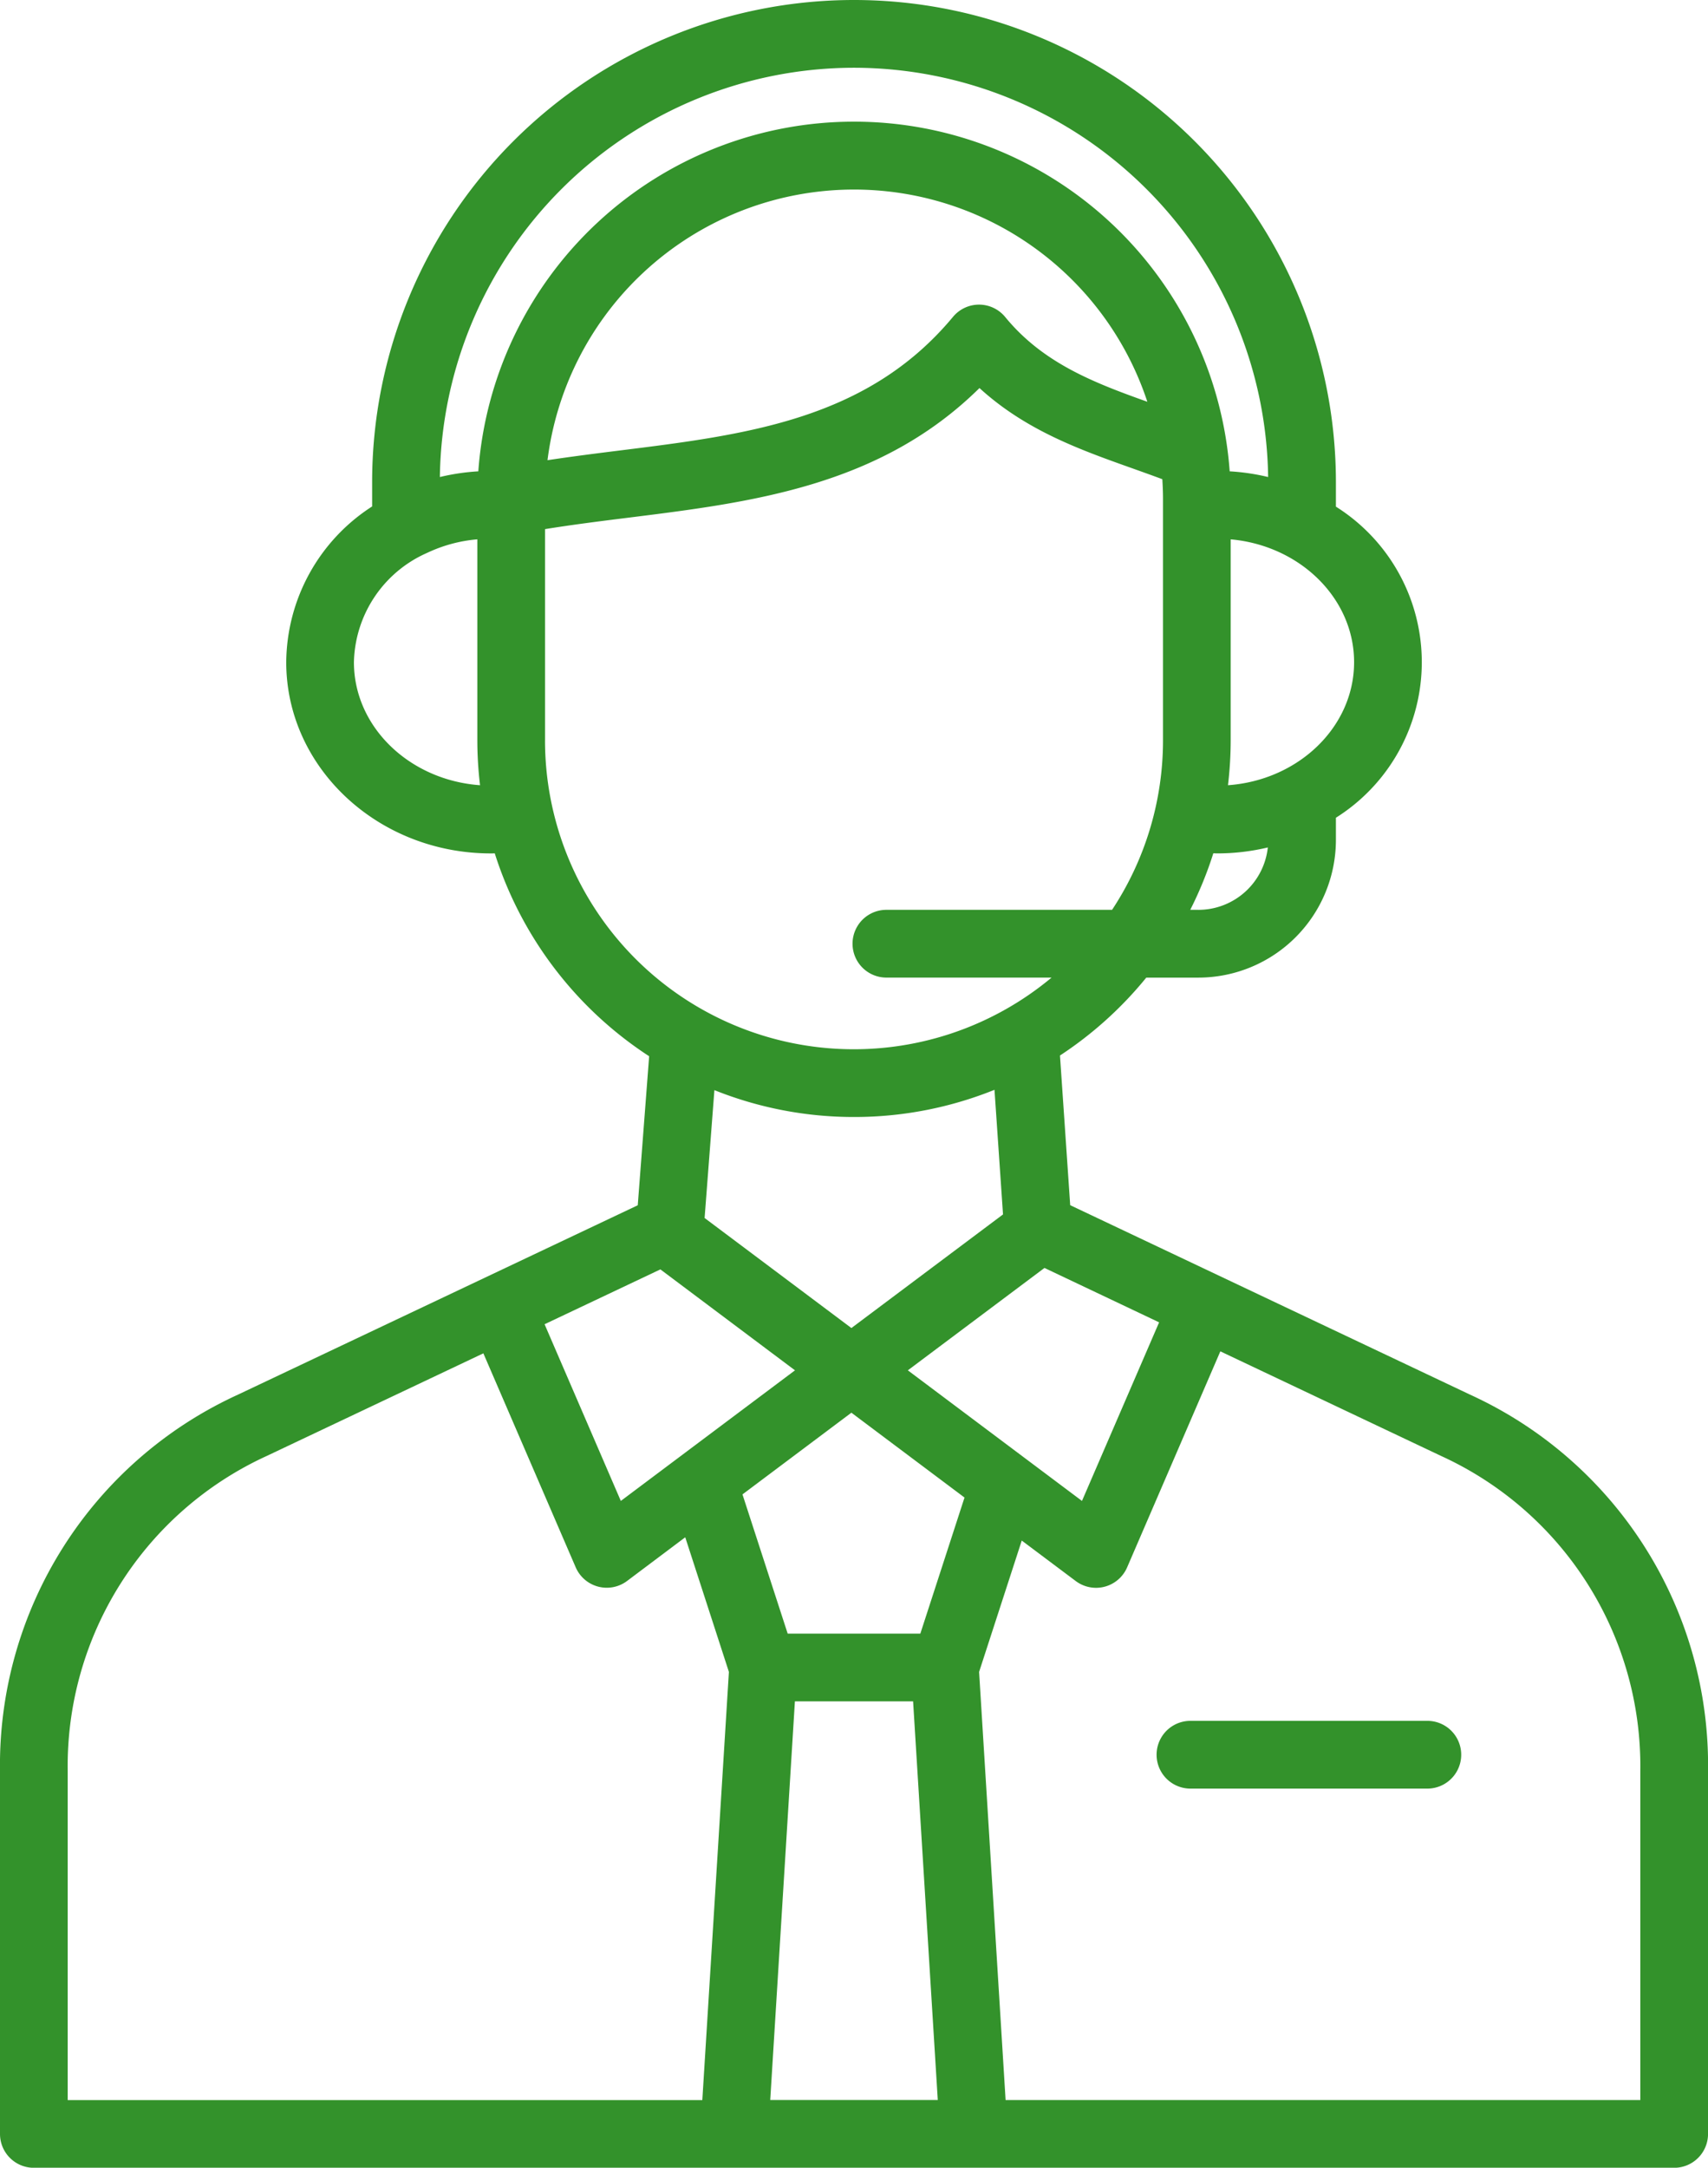 <svg xmlns="http://www.w3.org/2000/svg" width="89.964" height="114.097" viewBox="0 0 89.964 114.097">
  <path id="berater_1_" data-name="berater (1)" d="M66.674,73.409A21.439,21.439,0,0,0,54.147,93.2v19.115A1.783,1.783,0,0,0,55.93,114.1h86.4a1.783,1.783,0,0,0,1.783-1.783V93.2a21.439,21.439,0,0,0-12.527-19.791l-21.069-9.975-.539-7.878a20,20,0,0,0,4.546-4.1h2.745a7.251,7.251,0,0,0,7.243-7.243V43.041a9.67,9.67,0,0,0,0-16.374V25.382a25.382,25.382,0,0,0-50.764,0v1.274a9.831,9.831,0,0,0-4.524,8.2c0,5.549,4.837,10.063,10.782,10.063.066,0,.132,0,.2-.006a19.931,19.931,0,0,0,8.133,10.681l-.6,7.844Zm42.487-6.672L115.2,69.6,111.137,79l-9.172-6.874ZM96.016,89.55h6.226l1.3,20.981H94.717Zm8.934-10.728-2.327,7.162H95.636l-2.381-7.328,5.737-4.3ZM86.847,79l-4.016-9.3,6.1-2.887,7.09,5.313ZM57.713,93.2A17.948,17.948,0,0,1,68.2,76.631l11.407-5.4L84.47,82.493a1.783,1.783,0,0,0,2.706.72l3.064-2.3L92.54,88l-1.4,22.536H57.713Zm82.833,0v17.333H107.114L105.718,88l2.247-6.914,2.844,2.131a1.783,1.783,0,0,0,2.706-.72l4.91-11.37,11.635,5.509A17.948,17.948,0,0,1,140.546,93.2ZM117.268,47.888h-.428a19.718,19.718,0,0,0,1.215-2.976c.066,0,.132.006.2.006a11.5,11.5,0,0,0,2.671-.313,3.682,3.682,0,0,1-3.656,3.284Zm1.559-6.559a19.947,19.947,0,0,0,.143-2.378V28.388c3.644.325,6.5,3.1,6.5,6.466,0,3.409-2.931,6.211-6.643,6.475ZM99.129,3.566a21.841,21.841,0,0,1,21.813,21.542,11.449,11.449,0,0,0-2.025-.3,19.84,19.84,0,0,0-39.576,0,11.583,11.583,0,0,0-2.025.3A21.84,21.84,0,0,1,99.129,3.566ZM114.58,21.147c-2.837-1.012-5.5-2.04-7.487-4.461a1.783,1.783,0,0,0-1.372-.652h-.006a1.783,1.783,0,0,0-1.37.642c-4.5,5.41-10.846,6.2-17.56,7.036-1.25.156-2.527.318-3.8.51a16.271,16.271,0,0,1,31.595-3.075ZM72.789,34.854A6.439,6.439,0,0,1,76.645,29.1a7.688,7.688,0,0,1,2.644-.713V38.951a19.948,19.948,0,0,0,.143,2.378C75.72,41.065,72.789,38.263,72.789,34.854Zm10.066,4.1V27.85c1.443-.233,2.926-.42,4.371-.6,6.532-.814,13.268-1.653,18.512-6.825,2.447,2.233,5.3,3.247,8.076,4.234.513.183,1.037.37,1.555.563.021.341.036.683.036,1.029v12.7a16.176,16.176,0,0,1-2.683,8.937H100.835a1.783,1.783,0,1,0,0,3.566h8.7a16.265,16.265,0,0,1-26.681-12.5ZM99.129,58.792a19.735,19.735,0,0,0,7.4-1.431l.449,6.559L98.992,69.9,91.26,64.108l.516-6.73A19.738,19.738,0,0,0,99.129,58.792Zm30.2,31.783a1.783,1.783,0,1,1,0,3.566H116.85a1.783,1.783,0,1,1,0-3.566Z" transform="translate(-54.147)" fill="#33922b"/>
</svg>
